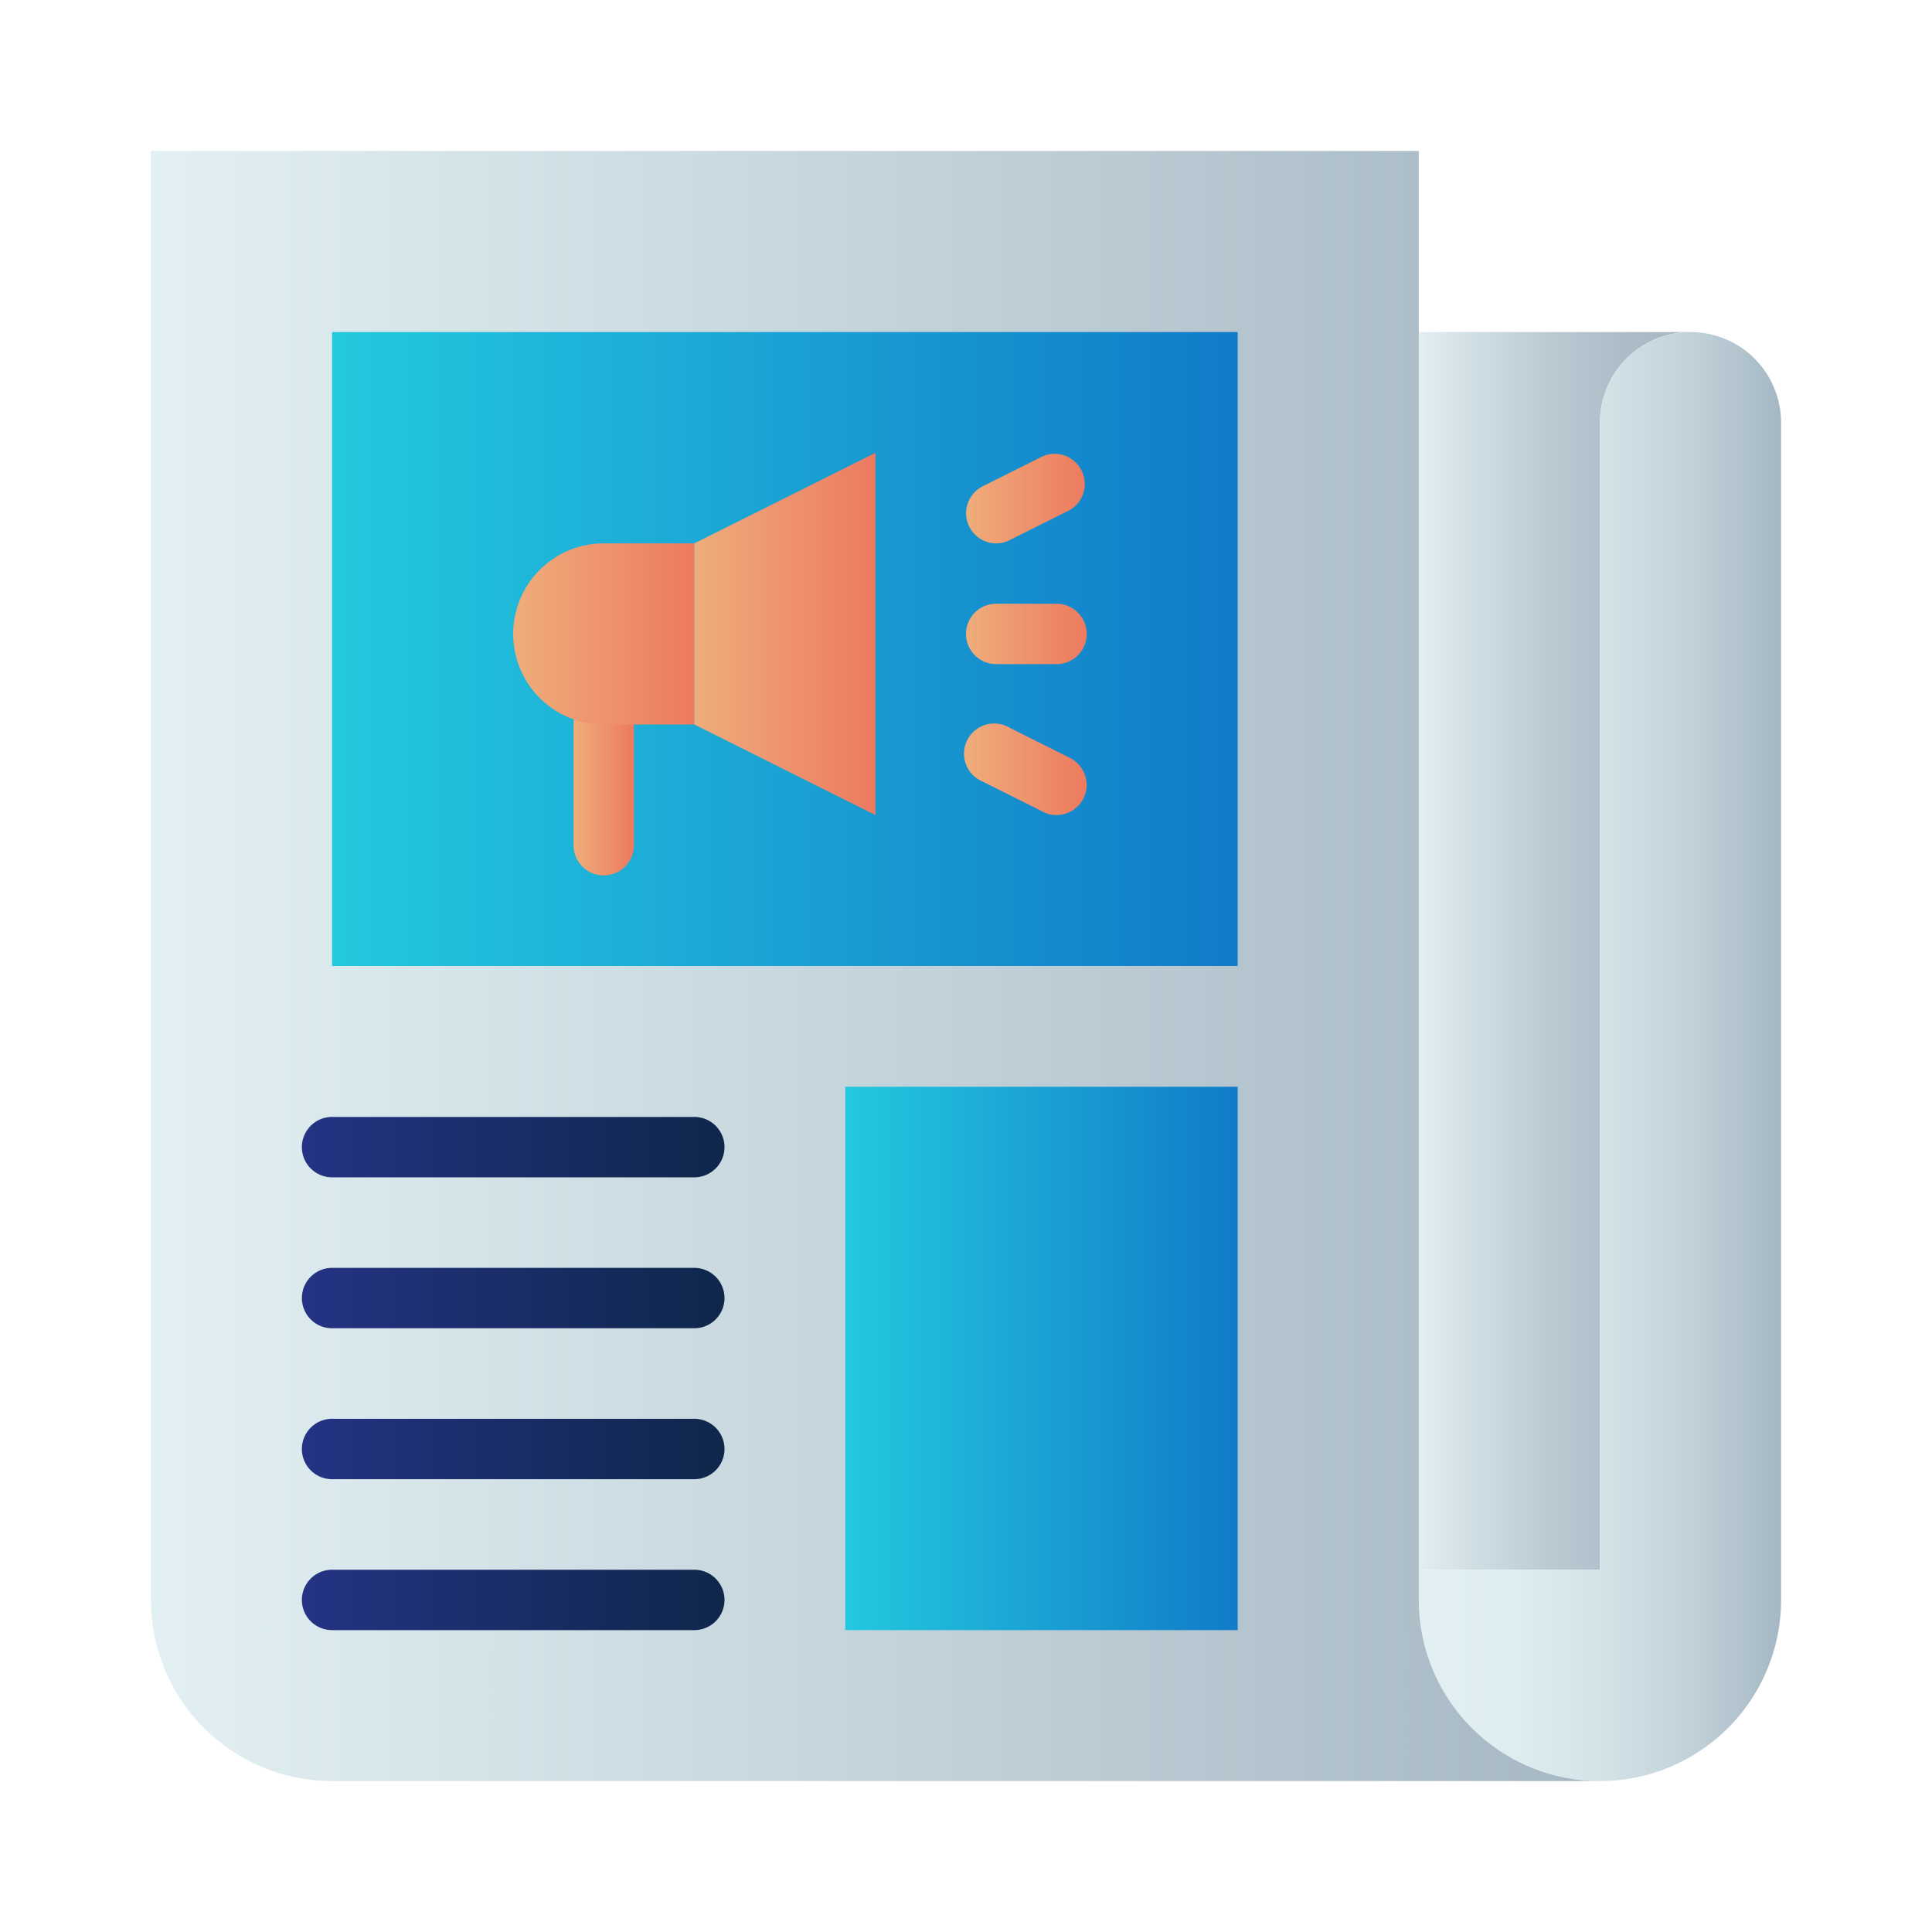 <svg xmlns="http://www.w3.org/2000/svg" xmlns:xlink="http://www.w3.org/1999/xlink" viewBox="0 0 64 64"><defs><style>.cls-1{fill:url(#linear-gradient);}.cls-2{fill:url(#linear-gradient-2);}.cls-3{fill:url(#linear-gradient-3);}.cls-4{fill:url(#linear-gradient-4);}.cls-5{fill:url(#linear-gradient-5);}.cls-6{fill:url(#linear-gradient-6);}.cls-7{fill:url(#linear-gradient-7);}.cls-8{fill:url(#linear-gradient-8);}.cls-9{fill:url(#linear-gradient-9);}.cls-10{fill:url(#linear-gradient-10);}.cls-11{fill:url(#linear-gradient-11);}.cls-12{fill:url(#linear-gradient-12);}.cls-13{fill:url(#linear-gradient-13);}.cls-14{fill:url(#linear-gradient-14);}.cls-15{fill:url(#linear-gradient-15);}</style><linearGradient id="linear-gradient" x1="47" y1="31.5" x2="56" y2="31.5" gradientUnits="userSpaceOnUse"><stop offset="0" stop-color="#e2f0f3"/><stop offset="0.14" stop-color="#d5e3e8"/><stop offset="0.47" stop-color="#bacbd4"/><stop offset="0.77" stop-color="#abbcc7"/><stop offset="1" stop-color="#a5b7c3"/></linearGradient><linearGradient id="linear-gradient-2" x1="47" y1="35" x2="59" y2="35" gradientUnits="userSpaceOnUse"><stop offset="0" stop-color="#e2f0f3"/><stop offset="0.27" stop-color="#deedf0"/><stop offset="0.52" stop-color="#d3e2e7"/><stop offset="0.76" stop-color="#c0d1d9"/><stop offset="0.99" stop-color="#a6b8c4"/><stop offset="1" stop-color="#a5b7c3"/></linearGradient><linearGradient id="linear-gradient-3" x1="5" y1="32" x2="53" y2="32" gradientUnits="userSpaceOnUse"><stop offset="0" stop-color="#e2f0f3"/><stop offset="1" stop-color="#a5b7c3"/></linearGradient><linearGradient id="linear-gradient-4" x1="11" y1="21.5" x2="41" y2="21.5" gradientUnits="userSpaceOnUse"><stop offset="0" stop-color="#23c8de"/><stop offset="1" stop-color="#117bc9"/></linearGradient><linearGradient id="linear-gradient-5" x1="28" y1="45" y2="45" xlink:href="#linear-gradient-4"/><linearGradient id="linear-gradient-6" x1="10" y1="38" x2="24" y2="38" gradientUnits="userSpaceOnUse"><stop offset="0" stop-color="#243384"/><stop offset="1" stop-color="#0f274b"/></linearGradient><linearGradient id="linear-gradient-7" y1="43" y2="43" xlink:href="#linear-gradient-6"/><linearGradient id="linear-gradient-8" y1="48" y2="48" xlink:href="#linear-gradient-6"/><linearGradient id="linear-gradient-9" y1="53" y2="53" xlink:href="#linear-gradient-6"/><linearGradient id="linear-gradient-10" x1="32" y1="21" x2="36" y2="21" gradientUnits="userSpaceOnUse"><stop offset="0" stop-color="#efad7b"/><stop offset="1" stop-color="#ed7a5f"/></linearGradient><linearGradient id="linear-gradient-11" y1="16.5" y2="16.5" xlink:href="#linear-gradient-10"/><linearGradient id="linear-gradient-12" y1="25.5" y2="25.5" xlink:href="#linear-gradient-10"/><linearGradient id="linear-gradient-13" x1="19" y1="26" x2="21" y2="26" xlink:href="#linear-gradient-10"/><linearGradient id="linear-gradient-14" x1="17" x2="23" xlink:href="#linear-gradient-10"/><linearGradient id="linear-gradient-15" x1="23" x2="29" xlink:href="#linear-gradient-10"/></defs><title>news paper</title><g id="news_paper" data-name="news paper"><path class="cls-1" d="M56,11a3,3,0,0,0-3,3V52H47V11Z"/><path class="cls-2" d="M59,14V53a6,6,0,0,1-12,0V52h6V14a3,3,0,0,1,6,0Z"/><path class="cls-3" d="M53,59H11a6,6,0,0,1-6-6V5H47V53A6,6,0,0,0,53,59Z"/><rect class="cls-4" x="11" y="11" width="30" height="21"/><rect class="cls-5" x="28" y="36" width="13" height="18"/><path class="cls-6" d="M23,39H11a1,1,0,0,1,0-2H23a1,1,0,0,1,0,2Z"/><path class="cls-7" d="M23,44H11a1,1,0,0,1,0-2H23a1,1,0,0,1,0,2Z"/><path class="cls-8" d="M23,49H11a1,1,0,0,1,0-2H23a1,1,0,0,1,0,2Z"/><path class="cls-9" d="M23,54H11a1,1,0,0,1,0-2H23a1,1,0,0,1,0,2Z"/><path class="cls-10" d="M35,22H33a1,1,0,0,1,0-2h2a1,1,0,0,1,0,2Z"/><path class="cls-11" d="M33,18a1,1,0,0,1-.89-.55,1,1,0,0,1,.44-1.34l2-1a1,1,0,0,1,.9,1.78l-2,1A.93.93,0,0,1,33,18Z"/><path class="cls-12" d="M35,27a.93.93,0,0,1-.45-.11l-2-1a1,1,0,1,1,.9-1.78l2,1a1,1,0,0,1,.44,1.34A1,1,0,0,1,35,27Z"/><path class="cls-13" d="M20,29a1,1,0,0,1-1-1V24a1,1,0,0,1,2,0v4A1,1,0,0,1,20,29Z"/><path class="cls-14" d="M20,18h3a0,0,0,0,1,0,0v6a0,0,0,0,1,0,0H20a3,3,0,0,1-3-3v0A3,3,0,0,1,20,18Z"/><polygon class="cls-15" points="23 18 29 15 29 27 23 24 23 18"/></g></svg>